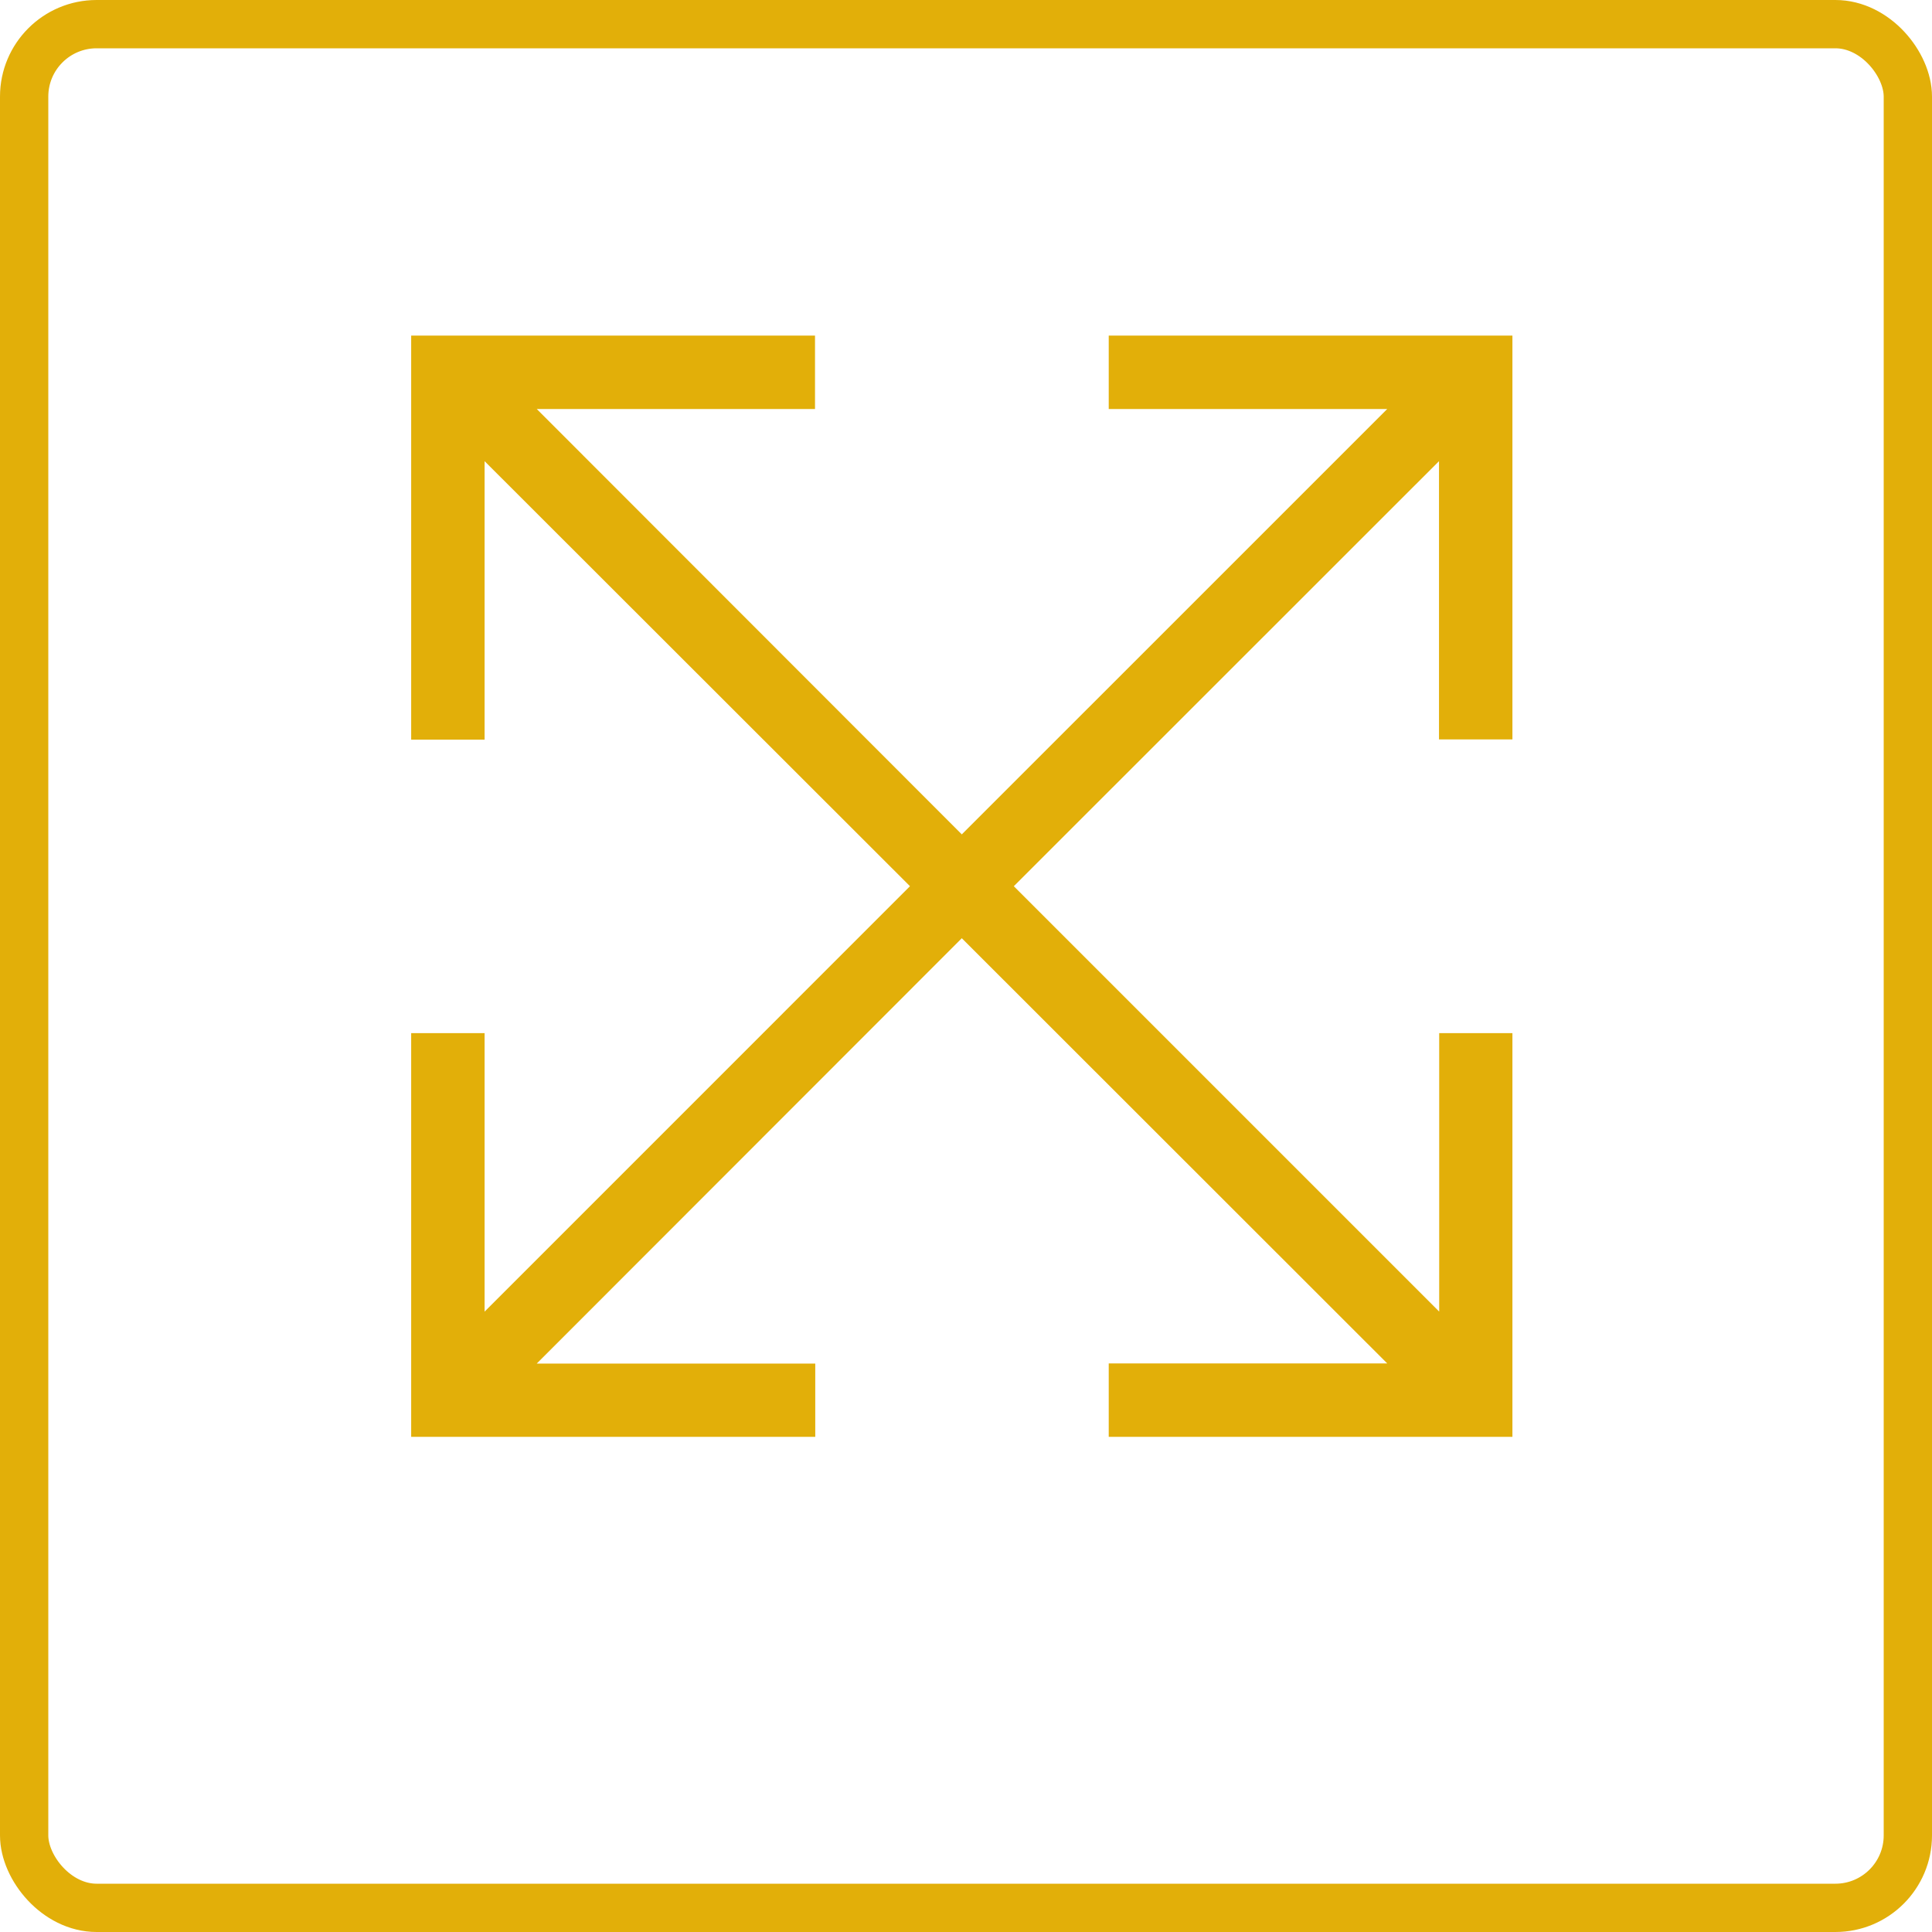 <svg xmlns="http://www.w3.org/2000/svg" width="40" height="40" viewBox="0 0 40 40">
  <g id="Group_21" data-name="Group 21" transform="translate(-320.841 -1575)">
    <g id="Group_13" data-name="Group 13" transform="translate(320.841 1575)">
      <g id="Rectangle_18" data-name="Rectangle 18" fill="none" stroke="#e2af09" stroke-width="1">
        <rect width="40" height="40" rx="2" stroke="none"/>
        <rect x="0.5" y="0.5" width="39" height="39" rx="1.5" fill="none"/>
      </g>
      <g id="noun_size_3784243" transform="translate(8.513 6.948)">
        <path id="Path_6" data-name="Path 6" d="M3,3h8.361V4.52H5.6L14.4,13.327,23.208,4.52H17.442V3H25.8v8.361h-1.52V5.6L15.477,14.4l8.807,8.807V17.442H25.8V25.8H17.442v-1.52h5.766L14.4,15.477,5.6,24.283h5.766V25.8H3V17.442H4.52v5.766L13.327,14.4,4.52,5.6v5.766H3V3Z" transform="translate(-3 -3)" fill="#e2af09" fill-rule="evenodd"/>
      </g>
    </g>
  </g>
</svg>
